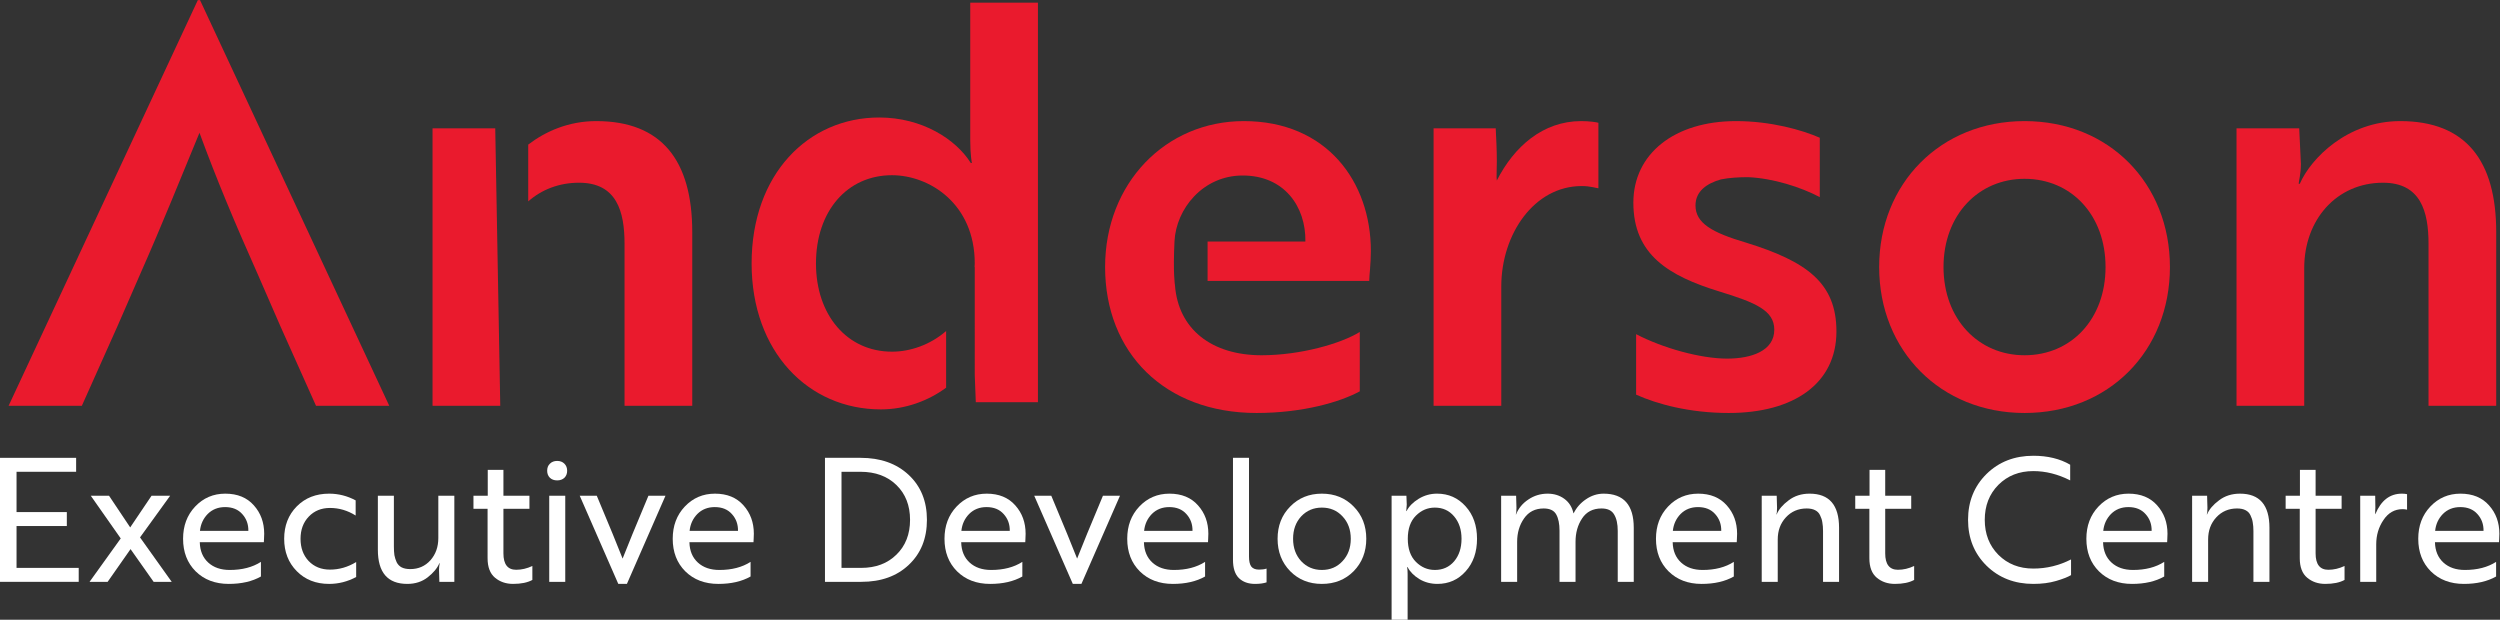 <?xml version="1.0" encoding="UTF-8" standalone="no"?>
<svg
   version="1.1"
   id="svg2"
   xml:space="preserve"
   width="794.079"
   height="196.844"
   viewBox="0 0 794.079 196.844"
   xmlns="http://www.w3.org/2000/svg"
   xmlns:svg="http://www.w3.org/2000/svg"
   xmlns:rdf="http://www.w3.org/1999/02/22-rdf-syntax-ns#"
   xmlns:cc="http://creativecommons.org/ns#"
   xmlns:dc="http://purl.org/dc/elements/1.1/"><rect x="0" y="0" width="794.079" height="196.844" fill="#333333" stroke="none"/><defs
     id="defs6" /><g
     id="g10"
     transform="matrix(1.333,0,0,-1.333,0,201.28)"><g
       id="g12"
       transform="matrix(0.1,0,0,0.1,-3.899,0.004)"><path
         d="m 318.633,732.105 -84.59,-189.07 H 59.496 L 510.336,1509.56 h 5.309 L 966.52,543.035 H 791.977 l -84.618,189.07 -54.171,124.29 C 598.926,978.039 553.98,1085.14 514.34,1193.59 473.336,1094.45 424.418,972.734 372.859,856.395 l -54.226,-124.29"
         style="fill:#ea1a2d;fill-opacity:1;fill-rule:nonzero;stroke:none"
         id="path14" /><path
         d="m 3454.96,1204.15 h 148.1 c 1.32,-26.45 2.63,-52.86 2.63,-78.01 0,-22.44 -1.31,-41 0,-46.28 41.01,80.64 109.73,141.51 201,141.51 19.8,0 37.03,-2.67 41.01,-4 v -156.01 c -3.98,0 -18.57,5.24 -39.71,5.24 -113.7,0 -191.71,-114.971 -191.71,-239.327 V 543.035 h -161.32 v 661.115"
         style="fill:#ea1a2d;fill-opacity:1;fill-rule:nonzero;stroke:none"
         id="path16" /><path
         d="m 4135.91,815.387 c -120.26,37.031 -204.9,87.32 -204.9,211.613 0,116.41 97.81,194.37 244.57,194.37 83.32,0 157.38,-21.14 199.65,-39.66 v -141.5 c -44.95,23.81 -111.03,44.93 -170.56,47.56 -22.48,0 -44.95,-1.3 -64.79,-5.27 -33.05,-9.22 -60.81,-27.78 -60.81,-62.12 0,-42.341 39.7,-64.747 120.35,-88.587 145.46,-44.945 215.48,-96.504 215.48,-211.578 0,-124.289 -101.75,-194.348 -256.48,-194.348 -93.88,0 -170.61,21.172 -220.83,43.641 v 144.133 c 63.47,-33.098 153.41,-58.235 216.82,-58.235 58.17,0 112.43,18.528 112.43,68.782 0,46.312 -44.95,64.785 -130.93,91.199"
         style="fill:#ea1a2d;fill-opacity:1;fill-rule:nonzero;stroke:none"
         id="path18" /><path
         d="m 5056.15,873.621 c 0,124.289 -81.88,210.239 -192.98,210.239 -109.73,0 -193.1,-85.95 -193.1,-210.239 0,-124.316 83.37,-210.207 193.1,-210.207 111.1,0 192.98,85.891 192.98,210.207 z m 153.41,0 c 0,-199.687 -145.46,-347.754 -346.39,-347.754 -199.68,0 -346.45,148.067 -346.45,347.754 0,199.659 146.77,347.749 346.45,347.749 200.93,0 346.39,-148.09 346.39,-347.749"
         style="fill:#ea1a2d;fill-opacity:1;fill-rule:nonzero;stroke:none"
         id="path20" /><path
         d="m 5517.64,1204.15 3.97,-84.62 c 0,-25.08 -5.3,-42.28 -5.3,-47.56 h 2.66 c 26.46,60.85 113.68,149.4 239.3,149.4 156.08,0 228.78,-93.92 228.78,-264.436 V 543.035 h -161.3 v 386.086 c 0,76.709 -18.55,145.429 -108.48,145.429 -109.7,0 -187.71,-87.226 -187.71,-203.566 V 543.035 h -161.32 v 661.115 h 149.4"
         style="fill:#ea1a2d;fill-opacity:1;fill-rule:nonzero;stroke:none"
         id="path22" /><path
         d="m 1219.07,1204.15 h -149.4 V 543.035 h 161.35 l -11.95,661.115"
         style="fill:#ea1a2d;fill-opacity:1;fill-rule:nonzero;stroke:none"
         id="path24" /><path
         d="m 1459.73,1221.37 c -65.61,0 -120.6,-24.24 -162.08,-56 v -135.35 c 31.85,28.09 73.46,44.53 121.1,44.53 89.9,0 108.43,-68.72 108.43,-145.429 V 543.035 h 161.33 v 413.899 c 0,170.516 -72.73,264.436 -228.78,264.436"
         style="fill:#ea1a2d;fill-opacity:1;fill-rule:nonzero;stroke:none"
         id="path26" /><path
         d="m 2916.45,840.527 h 385.17 c 0,11.891 3.91,40.977 3.91,71.43 0,163.963 -104.43,309.413 -302.75,309.413 -186.46,0 -330.52,-148.09 -330.52,-347.749 0,-203.691 141.43,-347.754 360.91,-347.754 111.07,0 199.66,26.453 245.94,51.563 v 141.484 c -44.95,-27.785 -141.45,-55.5 -234.02,-55.5 -118.31,0 -198.58,61.566 -206.39,167.133 0,0 -4.83,27.59 -1.08,104.426 3.75,76.857 67.29,156.777 162.53,156.777 99.15,0 150.67,-74.07 149.39,-157.355 h -233.09 v -93.868"
         style="fill:#ea1a2d;fill-opacity:1;fill-rule:nonzero;stroke:none"
         id="path28" /><path
         d="m 2350.92,1503.65 v -327.92 c 0,-35.7 3.94,-54.2 3.94,-54.2 h -2.63 c -35.67,56.87 -116.35,108.43 -218.16,108.43 -169.27,0 -304.11,-134.91 -304.11,-347.753 0,-210.25 134.84,-347.785 308.05,-347.785 58.78,0 113.48,20.75 155.44,51.746 v 135.031 c -37.8,-33.027 -85.74,-49.242 -128.99,-49.242 -107.09,0 -181.13,87.293 -181.13,210.25 0,124.283 74.04,210.243 181.13,210.243 88.62,0 197.21,-67.49 197.21,-210.243 0,-2.93 -0.36,-5.754 -0.44,-8.586 h 0.44 V 616.109 l 2.48,-64.492 h 148.09 v 952.033 h -161.32"
         style="fill:#ea1a2d;fill-opacity:1;fill-rule:nonzero;stroke:none"
         id="path30" /><g
         id="g32"
         transform="scale(10)"><g
           aria-label="Executive Development Centre"
           transform="matrix(1,0,0,-1,0,12.352)"
           id="text36"
           style="font-size:41.039px;font-family:Brother-1816;-inkscape-font-specification:Brother-1816-Book;fill:#ffffff"><path
             d="M 22.654,0 H 3.899 V -29.548 H 22.038 v 3.324 H 7.839 v 9.603 H 19.822 v 3.324 H 7.839 v 9.973 H 22.654 Z"
             style="font-family:'Brother 1816';-inkscape-font-specification:'Brother 1816, ';fill:#ffffff"
             id="path4514" /><path
             d="m 44.446,-20.52 -7.182,9.932 L 44.815,0 H 40.506 L 35.007,-7.798 29.548,0 h -4.309 l 7.428,-10.342 -7.141,-10.178 h 4.35 l 5.048,7.551 5.089,-7.551 z"
             style="font-family:'Brother 1816';-inkscape-font-specification:'Brother 1816, ';fill:#ffffff"
             id="path4516" /><path
             d="m 57.578,-21.012 q 4.35,0 6.813,2.791 2.462,2.75 2.462,6.772 0,0.451 -0.041,1.149 -0.041,0.698 -0.041,0.862 H 51.505 v 0.041 q 0.082,3.037 2.011,4.802 1.929,1.765 5.13,1.765 4.432,0 7.428,-1.929 v 3.488 q -3.119,1.765 -7.674,1.765 -4.843,0 -7.88,-2.996 -2.996,-2.996 -2.996,-7.756 0,-4.637 2.873,-7.674 2.914,-3.078 7.182,-3.078 z m 5.499,8.865 q 0.041,-2.339 -1.436,-3.981 -1.477,-1.683 -4.104,-1.683 -2.503,0 -4.145,1.642 -1.601,1.642 -1.847,4.022 z"
             style="font-family:'Brother 1816';-inkscape-font-specification:'Brother 1816, ';fill:#ffffff"
             id="path4518" /><path
             d="m 77.482,-15.554 q -1.97,2.052 -1.97,5.294 0,3.242 1.929,5.294 1.97,2.052 5.089,2.052 3.283,0 6.238,-1.806 v 3.57 q -3.078,1.642 -6.443,1.642 -4.72,0 -7.715,-3.037 -2.996,-3.037 -2.996,-7.715 0,-4.679 2.996,-7.715 2.996,-3.037 7.715,-3.037 3.324,0 6.32,1.601 v 3.611 q -2.873,-1.806 -6.115,-1.806 -3.078,0 -5.048,2.052 z"
             style="font-family:'Brother 1816';-inkscape-font-specification:'Brother 1816, ';fill:#ffffff"
             id="path4520" /><path
             d="m 112.16,0 h -3.57 l -0.082,-2.873 q 0,-0.369 0.041,-0.739 0.041,-0.369 0.082,-0.575 l 0.041,-0.246 h -0.082 q -0.739,1.765 -2.791,3.365 -2.011,1.56 -4.843,1.56 -7.018,0 -7.018,-8.126 V -20.52 h 3.817 v 12.107 q 0,1.19 0.123,2.052 0.164,0.862 0.534,1.683 0.41,0.821 1.19,1.231 0.821,0.41 2.052,0.41 2.914,0 4.802,-2.093 1.888,-2.134 1.888,-5.294 v -10.096 h 3.817 z"
             style="font-family:'Brother 1816';-inkscape-font-specification:'Brother 1816, ';fill:#ffffff"
             id="path4522" /><path
             d="m 116.716,-20.52 h 3.406 v -6.156 h 3.735 v 6.156 h 6.197 v 3.119 h -6.197 v 10.629 q 0,3.899 3.037,3.899 1.929,0 3.858,-0.903 v 3.324 q -1.724,0.944 -4.596,0.944 -2.544,0 -4.309,-1.477 -1.765,-1.477 -1.765,-4.637 V -17.401 h -3.365 z"
             style="font-family:'Brother 1816';-inkscape-font-specification:'Brother 1816, ';fill:#ffffff"
             id="path4524" /><path
             d="m 134.773,-20.52 h 3.817 V 0 h -3.817 z m -0.492,-5.951 q 0,-1.067 0.657,-1.683 0.657,-0.657 1.724,-0.657 1.067,0 1.724,0.657 0.657,0.657 0.657,1.683 0,1.026 -0.657,1.683 -0.657,0.616 -1.724,0.616 -1.067,0 -1.724,-0.616 -0.657,-0.657 -0.657,-1.683 z"
             style="font-family:'Brother 1816';-inkscape-font-specification:'Brother 1816, ';fill:#ffffff"
             id="path4526" /><path
             d="m 158.411,-20.52 h 4.063 l -9.193,21.012 h -2.052 L 142.036,-20.52 h 4.063 q 4.514,10.752 6.156,14.979 1.642,-4.227 6.156,-14.979 z"
             style="font-family:'Brother 1816';-inkscape-font-specification:'Brother 1816, ';fill:#ffffff"
             id="path4528" /><path
             d="m 174.252,-21.012 q 4.35,0 6.813,2.791 2.462,2.75 2.462,6.772 0,0.451 -0.041,1.149 -0.041,0.698 -0.041,0.862 h -15.267 v 0.041 q 0.082,3.037 2.011,4.802 1.929,1.765 5.13,1.765 4.432,0 7.428,-1.929 v 3.488 q -3.119,1.765 -7.674,1.765 -4.843,0 -7.88,-2.996 -2.996,-2.996 -2.996,-7.756 0,-4.637 2.873,-7.674 2.914,-3.078 7.182,-3.078 z m 5.499,8.865 q 0.041,-2.339 -1.436,-3.981 -1.477,-1.683 -4.104,-1.683 -2.503,0 -4.145,1.642 -1.601,1.642 -1.847,4.022 z"
             style="font-family:'Brother 1816';-inkscape-font-specification:'Brother 1816, ';fill:#ffffff"
             id="path4530" /><path
             d="m 209.135,0 h -8.659 v -29.548 h 8.495 q 7.1,0 11.45,4.063 4.35,4.063 4.35,10.711 0,6.648 -4.309,10.711 Q 216.194,0 209.135,0 Z m -0.205,-26.224 h -4.514 v 22.9 h 4.678 q 5.212,0 8.413,-3.16 3.242,-3.16 3.242,-8.29 0,-5.13 -3.242,-8.29 -3.242,-3.16 -8.577,-3.16 z"
             style="font-family:'Brother 1816';-inkscape-font-specification:'Brother 1816, ';fill:#ffffff"
             id="path4532" /><path
             d="m 239.011,-21.012 q 4.35,0 6.813,2.791 2.462,2.75 2.462,6.772 0,0.451 -0.041,1.149 -0.041,0.698 -0.041,0.862 h -15.267 v 0.041 q 0.082,3.037 2.011,4.802 1.929,1.765 5.13,1.765 4.432,0 7.428,-1.929 v 3.488 q -3.119,1.765 -7.674,1.765 -4.843,0 -7.88,-2.996 -2.996,-2.996 -2.996,-7.756 0,-4.637 2.873,-7.674 2.914,-3.078 7.182,-3.078 z m 5.499,8.865 q 0.041,-2.339 -1.436,-3.981 -1.477,-1.683 -4.104,-1.683 -2.503,0 -4.145,1.642 -1.601,1.642 -1.847,4.022 z"
             style="font-family:'Brother 1816';-inkscape-font-specification:'Brother 1816, ';fill:#ffffff"
             id="path4534" /><path
             d="m 266.713,-20.52 h 4.063 l -9.193,21.012 h -2.052 L 250.338,-20.52 h 4.063 q 4.514,10.752 6.156,14.979 1.642,-4.227 6.156,-14.979 z"
             style="font-family:'Brother 1816';-inkscape-font-specification:'Brother 1816, ';fill:#ffffff"
             id="path4536" /><path
             d="m 282.554,-21.012 q 4.35,0 6.813,2.791 2.462,2.75 2.462,6.772 0,0.451 -0.041,1.149 -0.041,0.698 -0.041,0.862 h -15.267 v 0.041 q 0.082,3.037 2.011,4.802 1.929,1.765 5.13,1.765 4.432,0 7.428,-1.929 v 3.488 q -3.119,1.765 -7.674,1.765 -4.843,0 -7.88,-2.996 -2.996,-2.996 -2.996,-7.756 0,-4.637 2.873,-7.674 2.914,-3.078 7.182,-3.078 z m 5.499,8.865 q 0.041,-2.339 -1.436,-3.981 -1.477,-1.683 -4.104,-1.683 -2.503,0 -4.145,1.642 -1.601,1.642 -1.847,4.022 z"
             style="font-family:'Brother 1816';-inkscape-font-specification:'Brother 1816, ';fill:#ffffff"
             id="path4538" /><path
             d="M 297.698,-5.253 V -29.548 h 3.817 v 23.516 q 0,1.642 0.534,2.38 0.575,0.739 1.847,0.739 1.067,0 1.806,-0.246 v 3.283 q -1.108,0.369 -2.75,0.369 -2.421,0 -3.858,-1.395 -1.395,-1.395 -1.395,-4.35 z"
             style="font-family:'Brother 1816';-inkscape-font-specification:'Brother 1816, ';fill:#ffffff"
             id="path4540" /><path
             d="m 318.873,-21.012 q 4.596,0 7.592,3.078 2.996,3.037 2.996,7.674 0,4.637 -2.996,7.715 -2.996,3.037 -7.592,3.037 -4.555,0 -7.551,-3.037 -2.996,-3.078 -2.996,-7.715 0,-4.637 2.996,-7.674 2.996,-3.078 7.551,-3.078 z m 0,18.18 q 2.996,0 4.925,-2.093 1.97,-2.093 1.97,-5.335 0,-3.242 -1.97,-5.335 -1.929,-2.093 -4.925,-2.093 -2.955,0 -4.925,2.093 -1.929,2.093 -1.929,5.335 0,3.242 1.929,5.335 1.97,2.093 4.925,2.093 z"
             style="font-family:'Brother 1816';-inkscape-font-specification:'Brother 1816, ';fill:#ffffff"
             id="path4542" /><path
             d="M 335.494,9.029 V -20.52 h 3.529 l 0.082,2.134 -0.123,1.518 h 0.082 q 0.862,-1.683 2.873,-2.914 2.011,-1.231 4.391,-1.231 4.104,0 6.813,3.037 2.709,2.996 2.709,7.715 0,4.761 -2.709,7.756 -2.668,2.996 -6.73,2.996 -2.38,0 -4.309,-1.149 -1.929,-1.19 -2.832,-2.873 h -0.082 q 0.123,0.616 0.123,1.683 V 9.029 Z m 10.301,-11.86 q 2.832,0 4.596,-2.052 1.765,-2.093 1.765,-5.376 0,-3.242 -1.765,-5.335 -1.765,-2.093 -4.596,-2.093 -2.585,0 -4.514,1.929 -1.929,1.929 -1.929,5.499 0,3.57 1.929,5.499 1.929,1.929 4.514,1.929 z"
             style="font-family:'Brother 1816';-inkscape-font-specification:'Brother 1816, ';fill:#ffffff"
             id="path4544" /><path
             d="m 361.595,-20.52 h 3.57 l 0.082,2.873 q 0,1.231 -0.164,1.56 h 0.082 q 0.862,-2.175 2.914,-3.529 2.052,-1.395 4.596,-1.395 2.298,0 3.981,1.231 1.683,1.231 2.175,3.447 h 0.041 q 0.985,-2.011 2.914,-3.324 1.97,-1.354 4.227,-1.354 7.182,0 7.182,8.126 V 0 h -3.817 v -12.148 q 0,-2.503 -0.862,-3.899 -0.821,-1.436 -2.996,-1.436 -3.078,0 -4.637,2.38 -1.56,2.339 -1.56,5.581 V 0 h -3.817 v -12.189 q 0,-2.462 -0.78,-3.858 -0.78,-1.436 -2.996,-1.436 -3.037,0 -4.678,2.38 -1.642,2.339 -1.642,5.581 V 0 h -3.817 z"
             style="font-family:'Brother 1816';-inkscape-font-specification:'Brother 1816, ';fill:#ffffff"
             id="path4546" /><path
             d="m 408.544,-21.012 q 4.35,0 6.813,2.791 2.462,2.75 2.462,6.772 0,0.451 -0.041,1.149 -0.041,0.698 -0.041,0.862 h -15.267 v 0.041 q 0.082,3.037 2.011,4.802 1.929,1.765 5.13,1.765 4.432,0 7.428,-1.929 v 3.488 q -3.119,1.765 -7.674,1.765 -4.843,0 -7.88,-2.996 -2.996,-2.996 -2.996,-7.756 0,-4.637 2.873,-7.674 2.914,-3.078 7.182,-3.078 z m 5.499,8.865 q 0.041,-2.339 -1.436,-3.981 -1.477,-1.683 -4.104,-1.683 -2.503,0 -4.145,1.642 -1.601,1.642 -1.847,4.022 z"
             style="font-family:'Brother 1816';-inkscape-font-specification:'Brother 1816, ';fill:#ffffff"
             id="path4548" /><path
             d="m 423.688,-20.52 h 3.57 l 0.082,2.873 q 0,1.231 -0.164,1.56 h 0.082 q 0.739,-1.765 2.832,-3.324 2.093,-1.601 5.007,-1.601 7.018,0 7.018,8.126 V 0 h -3.817 v -12.107 q 0,-1.19 -0.164,-2.052 -0.123,-0.862 -0.534,-1.683 -0.369,-0.821 -1.19,-1.231 -0.78,-0.41 -2.011,-0.41 -2.996,0 -4.966,2.134 -1.929,2.093 -1.929,5.253 V 0 h -3.817 z"
             style="font-family:'Brother 1816';-inkscape-font-specification:'Brother 1816, ';fill:#ffffff"
             id="path4550" /><path
             d="m 445.972,-20.52 h 3.406 v -6.156 h 3.735 v 6.156 h 6.197 v 3.119 h -6.197 v 10.629 q 0,3.899 3.037,3.899 1.929,0 3.858,-0.903 v 3.324 q -1.724,0.944 -4.596,0.944 -2.544,0 -4.309,-1.477 -1.765,-1.477 -1.765,-4.637 V -17.401 h -3.365 z"
             style="font-family:'Brother 1816';-inkscape-font-specification:'Brother 1816, ';fill:#ffffff"
             id="path4552" /><path
             d="m 497.188,-27.907 v 3.735 q -4.35,-2.216 -8.782,-2.216 -5.048,0 -8.331,3.283 -3.242,3.283 -3.242,8.331 0,5.048 3.242,8.331 3.283,3.283 8.331,3.283 4.72,0 8.988,-2.175 v 3.735 q -1.19,0.698 -3.57,1.395 -2.38,0.698 -5.417,0.698 -6.73,0 -11.163,-4.35 -4.391,-4.35 -4.391,-10.917 0,-6.566 4.391,-10.917 4.432,-4.35 11.163,-4.35 5.13,0 8.782,2.134 z"
             style="font-family:'Brother 1816';-inkscape-font-specification:'Brother 1816, ';fill:#ffffff"
             id="path4554" /><path
             d="m 511.101,-21.012 q 4.35,0 6.813,2.791 2.462,2.75 2.462,6.772 0,0.451 -0.041,1.149 -0.041,0.698 -0.041,0.862 H 505.027 v 0.041 q 0.082,3.037 2.011,4.802 1.929,1.765 5.13,1.765 4.432,0 7.428,-1.929 v 3.488 q -3.119,1.765 -7.674,1.765 -4.843,0 -7.88,-2.996 -2.996,-2.996 -2.996,-7.756 0,-4.637 2.873,-7.674 2.914,-3.078 7.182,-3.078 z m 5.499,8.865 q 0.041,-2.339 -1.436,-3.981 -1.477,-1.683 -4.104,-1.683 -2.503,0 -4.145,1.642 -1.601,1.642 -1.847,4.022 z"
             style="font-family:'Brother 1816';-inkscape-font-specification:'Brother 1816, ';fill:#ffffff"
             id="path4556" /><path
             d="m 526.243,-20.52 h 3.57 l 0.082,2.873 q 0,1.231 -0.164,1.56 h 0.082 q 0.739,-1.765 2.832,-3.324 2.093,-1.601 5.007,-1.601 7.018,0 7.018,8.126 V 0 h -3.817 v -12.107 q 0,-1.19 -0.164,-2.052 -0.123,-0.862 -0.534,-1.683 -0.369,-0.821 -1.19,-1.231 -0.78,-0.41 -2.011,-0.41 -2.996,0 -4.966,2.134 -1.929,2.093 -1.929,5.253 V 0 h -3.817 z"
             style="font-family:'Brother 1816';-inkscape-font-specification:'Brother 1816, ';fill:#ffffff"
             id="path4558" /><path
             d="m 548.528,-20.52 h 3.406 v -6.156 h 3.735 v 6.156 h 6.197 v 3.119 h -6.197 v 10.629 q 0,3.899 3.037,3.899 1.929,0 3.858,-0.903 v 3.324 q -1.724,0.944 -4.596,0.944 -2.544,0 -4.309,-1.477 -1.765,-1.477 -1.765,-4.637 V -17.401 h -3.365 z"
             style="font-family:'Brother 1816';-inkscape-font-specification:'Brother 1816, ';fill:#ffffff"
             id="path4560" /><path
             d="m 566.298,0 v -20.52 h 3.57 l 0.041,2.873 q 0,0.328 -0.041,0.698 0,0.369 0,0.575 0,0.205 0,0.246 h 0.041 q 2.011,-4.884 6.32,-4.884 0.739,0 1.231,0.123 v 3.694 q -0.492,-0.123 -1.067,-0.123 -2.832,0 -4.555,2.585 -1.724,2.544 -1.724,5.787 V 0 Z"
             style="font-family:'Brother 1816';-inkscape-font-specification:'Brother 1816, ';fill:#ffffff"
             id="path4562" /><path
             d="m 590.183,-21.012 q 4.35,0 6.813,2.791 2.462,2.75 2.462,6.772 0,0.451 -0.041,1.149 -0.041,0.698 -0.041,0.862 H 584.109 v 0.041 q 0.082,3.037 2.011,4.802 1.929,1.765 5.13,1.765 4.432,0 7.428,-1.929 v 3.488 q -3.119,1.765 -7.674,1.765 -4.843,0 -7.88,-2.996 -2.996,-2.996 -2.996,-7.756 0,-4.637 2.873,-7.674 2.914,-3.078 7.182,-3.078 z m 5.499,8.865 q 0.041,-2.339 -1.436,-3.981 -1.477,-1.683 -4.104,-1.683 -2.503,0 -4.145,1.642 -1.601,1.642 -1.847,4.022 z"
             style="font-family:'Brother 1816';-inkscape-font-specification:'Brother 1816, ';fill:#ffffff"
             id="path4564" /></g></g></g></g></svg>

